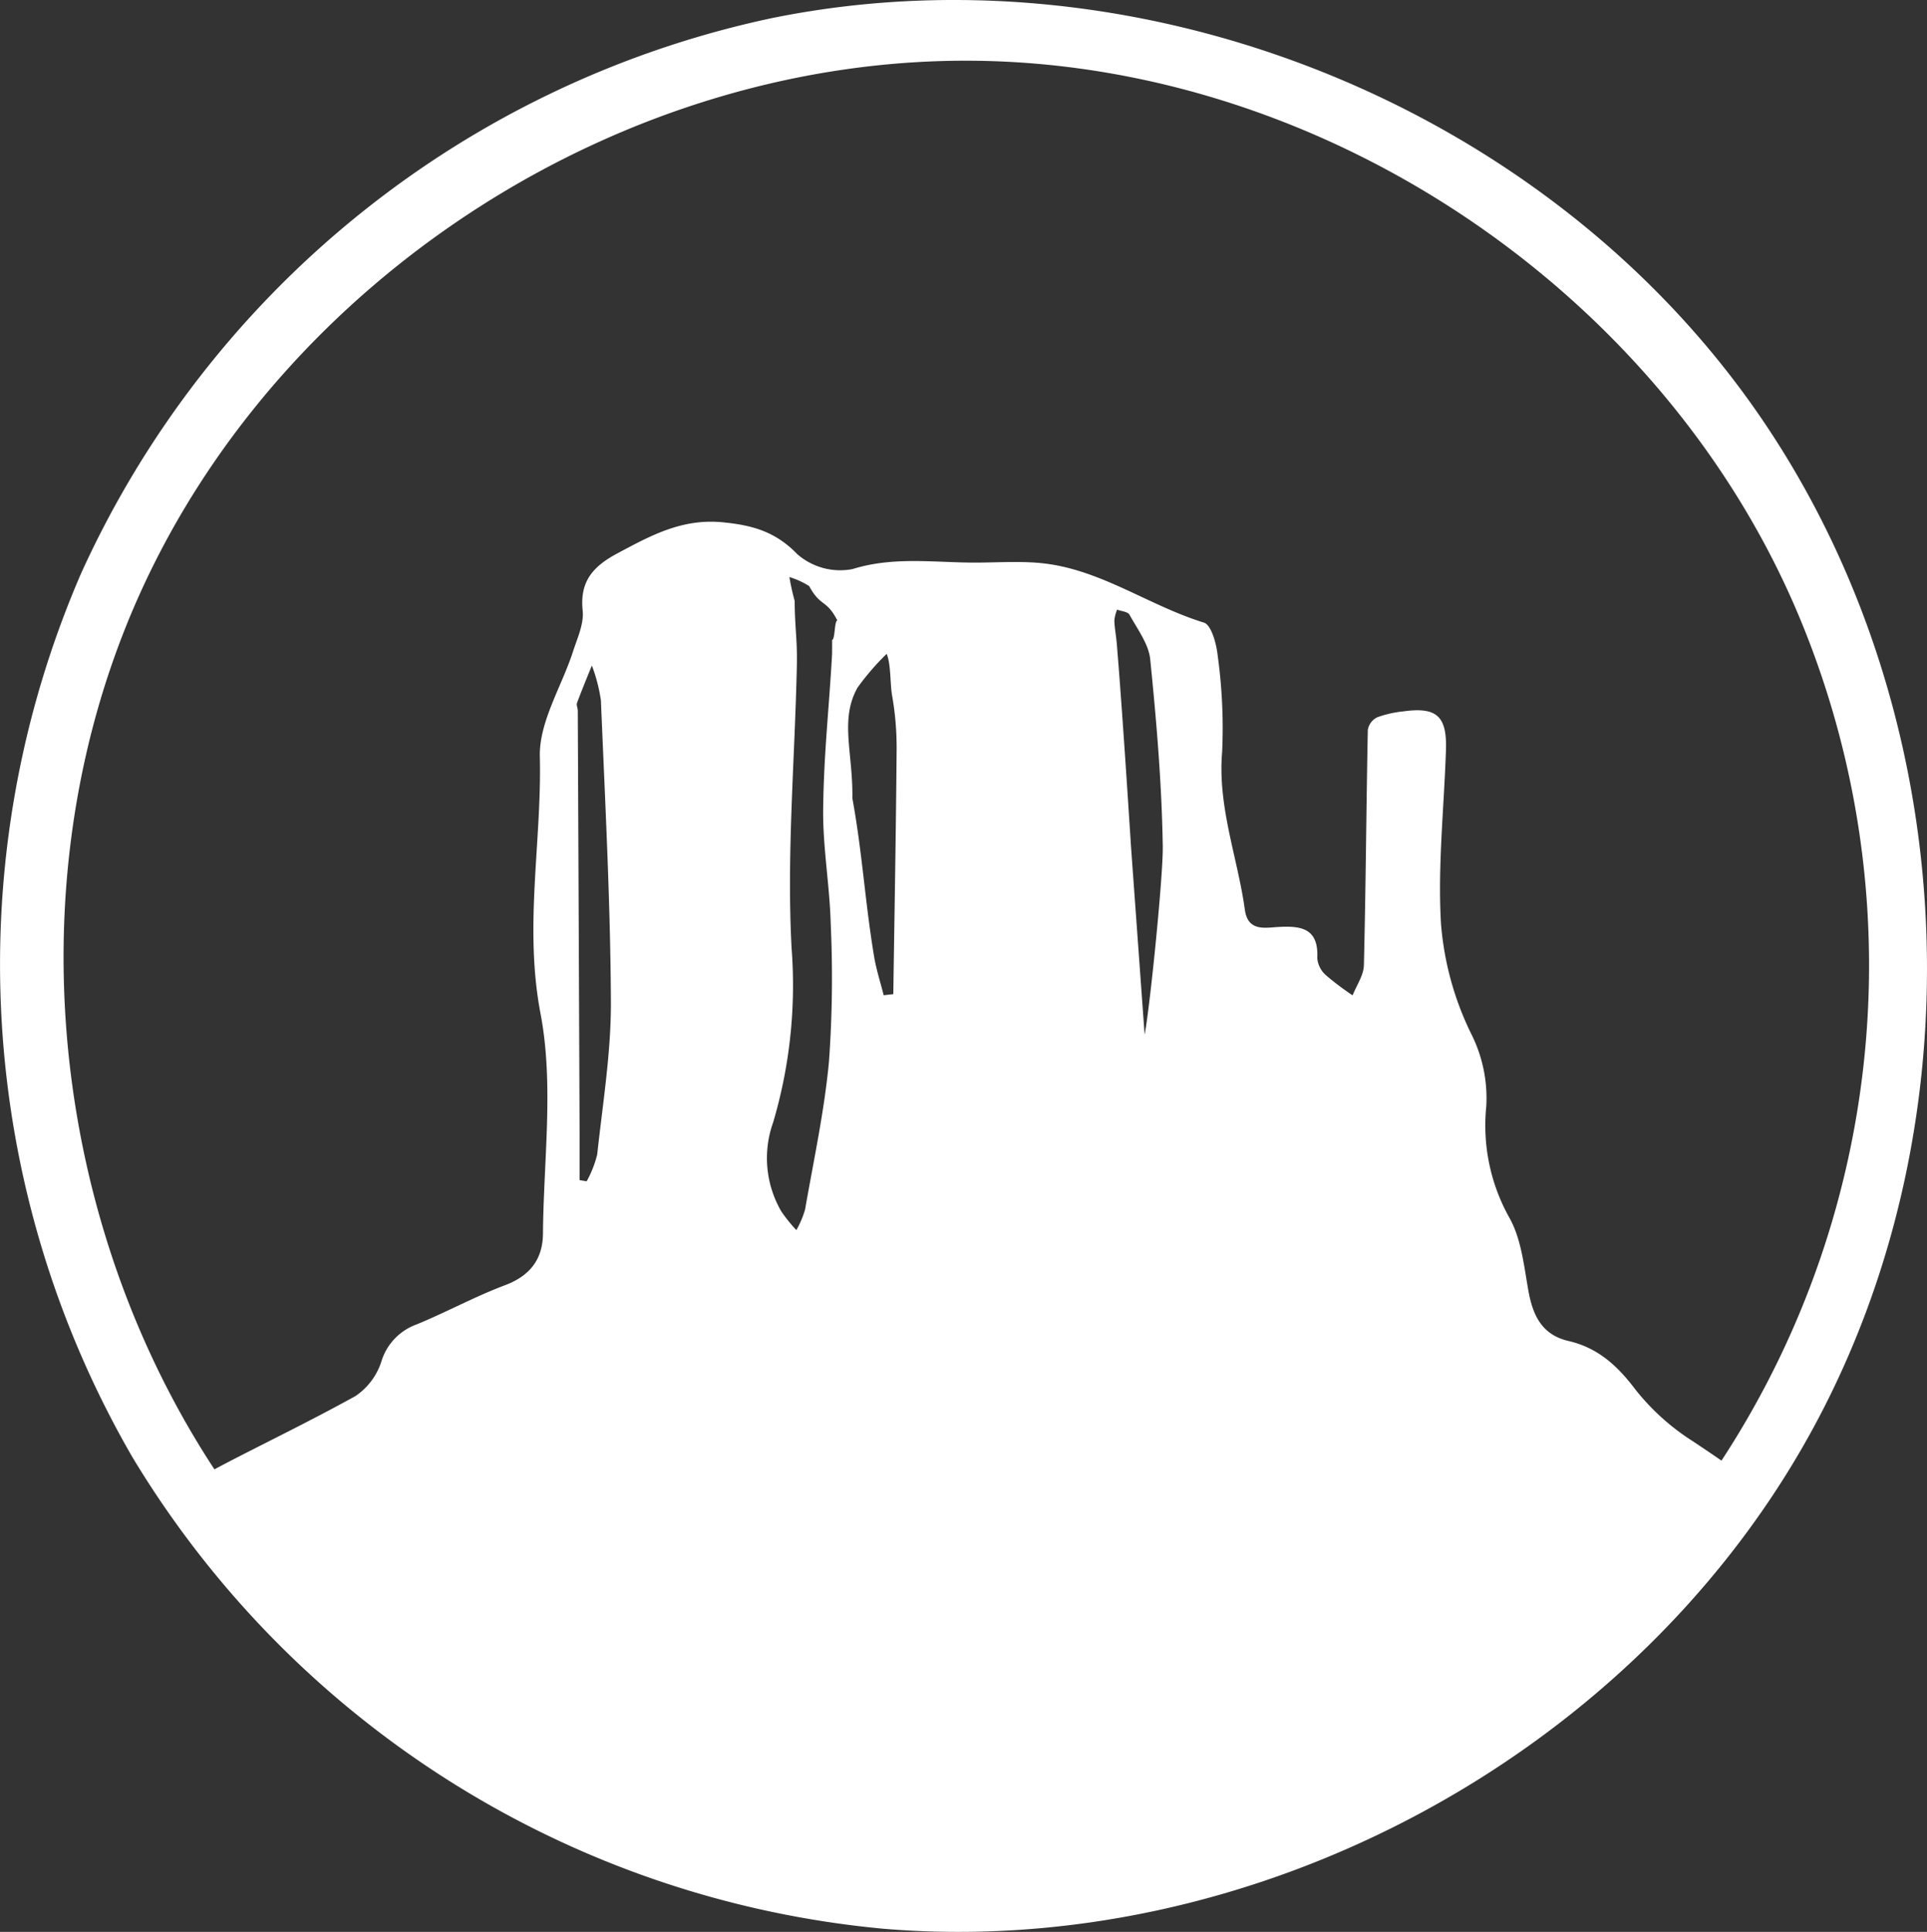 <?xml version="1.0" encoding="UTF-8"?>
<svg xmlns="http://www.w3.org/2000/svg" width="199.798" height="200.265" viewBox="0 0 199.798 200.265">
  <rect x="0" y="0" width="199.798" height="200.265" fill="#333333" stroke="none"/>
  <g id="Group_6034" data-name="Group 6034" transform="translate(-1011.745 -2437.757)">
    <path id="Path_25580" data-name="Path 25580" d="M91.491,199.931a101.936,101.936,0,0,1-77.752-48.859A101.936,101.936,0,0,1,8.425,59.4,101.936,101.936,0,0,1,80.012,1.882c37.4-7.616,78.563,8.368,101.022,39.226s25.015,74.943,6.271,108.189-57.786,53.879-95.814,50.635m40.16-11.575A93.784,93.784,0,0,0,186.7,64.3C172.8,30.6,137.7,6.777,101.243,6.3S29.075,28.706,14.286,62.032,6.485,137.2,31.3,163.906,97.33,200.658,131.652,188.356Z" transform="translate(1011.745 2437.757)" fill="#fff"></path>
    <g id="Group_5784" data-name="Group 5784" transform="translate(1029.758 2491.84)">
      <g id="Group_5785" data-name="Group 5785" transform="translate(0 0)">
        <path id="Path_25581" data-name="Path 25581" d="M150.817,122.674s-17.584,18.084-56.309,20.349c-14.232-1.23-31.9-4.535-45.914-11.768-23.441-12.1-39.918-30.41-39.918-30.41,2.809-2.293,10.891-5.811,18.829-10.2a6.831,6.831,0,0,0,2.7-3.587,5.905,5.905,0,0,1,3.667-3.852c3.084-1.271,6.034-2.886,9.152-4.06,2.608-.979,3.915-2.709,3.936-5.357.06-7.62,1.146-15.454-.255-22.806-1.723-9.028.141-17.777-.07-26.637-.087-3.6,2.263-7.251,3.443-10.9.446-1.384,1.14-2.866,1-4.231C50.749,6.152,52.2,4.6,54.7,3.269,58.131,1.436,61.373-.348,65.583.058c3.081.3,5.471.955,7.74,3.3a6.762,6.762,0,0,0,5.719,1.555c4.267-1.328,8.458-.677,12.692-.674,2.273,0,4.566-.168,6.819.047,6.145.587,11.17,4.4,16.932,6.172.771.235,1.307,2.2,1.431,3.413a54.859,54.859,0,0,1,.463,9.986c-.486,5.7,1.6,10.922,2.357,16.376.308,2.226,2.025,1.867,3.386,1.783,2.43-.148,4.278.1,4.12,3.232a2.663,2.663,0,0,0,.882,1.75,29.018,29.018,0,0,0,2.782,2.1c.409-1.039,1.146-2.072,1.17-3.121.2-8.129.245-16.262.406-24.391a1.8,1.8,0,0,1,.949-1.3,11.078,11.078,0,0,1,2.725-.624c3.48-.483,4.549.489,4.428,4.04-.2,6-.862,12.015-.513,17.978a31.558,31.558,0,0,0,3.084,11.311,14.81,14.81,0,0,1,1.609,7.63,19.563,19.563,0,0,0,2.394,11.525c1.24,2.2,1.512,4.988,1.971,7.559s1.4,4.586,4.174,5.226c3.02.7,5.055,2.551,6.916,5.018a23.956,23.956,0,0,0,5.907,5.337c8.186,5.421,4.7,3.757,6.814,4.451-.037.275-10.455,10.41-10.5,10.682m-85.5-98.166c.315-.054.225-1.964.54-2.018-1.14-2.226-1.726-1.36-2.916-3.559a8.494,8.494,0,0,0-2.053-.942,24.185,24.185,0,0,0,.546,2.472c.017,2.937.288,3.89.224,6.823-.211,9.732-1.063,19.5-.543,29.185a50.1,50.1,0,0,1-1.914,18.059,10.988,10.988,0,0,0,.841,9.209,15.147,15.147,0,0,0,1.569,1.951,9.989,9.989,0,0,0,.9-2.125c.892-5.109,2-10.2,2.481-15.357a121.515,121.515,0,0,0,.181-14.241c-.1-3.993-.835-7.975-.784-11.958.074-5.836.6-10.222.925-16.055M50.766,68.253l.724.121A11.271,11.271,0,0,0,52.583,65.6c.573-5.29,1.448-10.593,1.421-15.89-.054-10.4-.607-20.8-1.036-31.193a17.114,17.114,0,0,0-.939-3.61c-.52,1.291-1.056,2.578-1.539,3.882-.084.221.08.523.08.788q.1,22.216.191,44.428c.007,1.415,0,2.833,0,4.247M82.284,49.088c.335-.04.67-.077,1-.117.124-8.468.278-16.936.345-25.407a31.129,31.129,0,0,0-.476-5.578c-.2-1.11-.108-3.226-.557-4.288a26.08,26.08,0,0,0-3.026,3.51c-1.861,3.309-.454,6.768-.531,11.456,1.049,5.759,1.292,10.6,2.247,16.375.228,1.368.66,2.7,1,4.05m27.056,4.087c.57-2.977,1.925-16.531,1.881-19.5-.1-6.477-.65-12.953-1.3-19.4-.161-1.609-1.331-3.134-2.149-4.636-.174-.315-.845-.359-1.287-.526a4.108,4.108,0,0,0-.285,1.12c.027.8.184,1.589.251,2.387.59,6.983,1.472,20.989,1.472,20.989" transform="translate(-8.676 0)" fill="#fff"></path>
      </g>
    </g>
  </g>
</svg>
